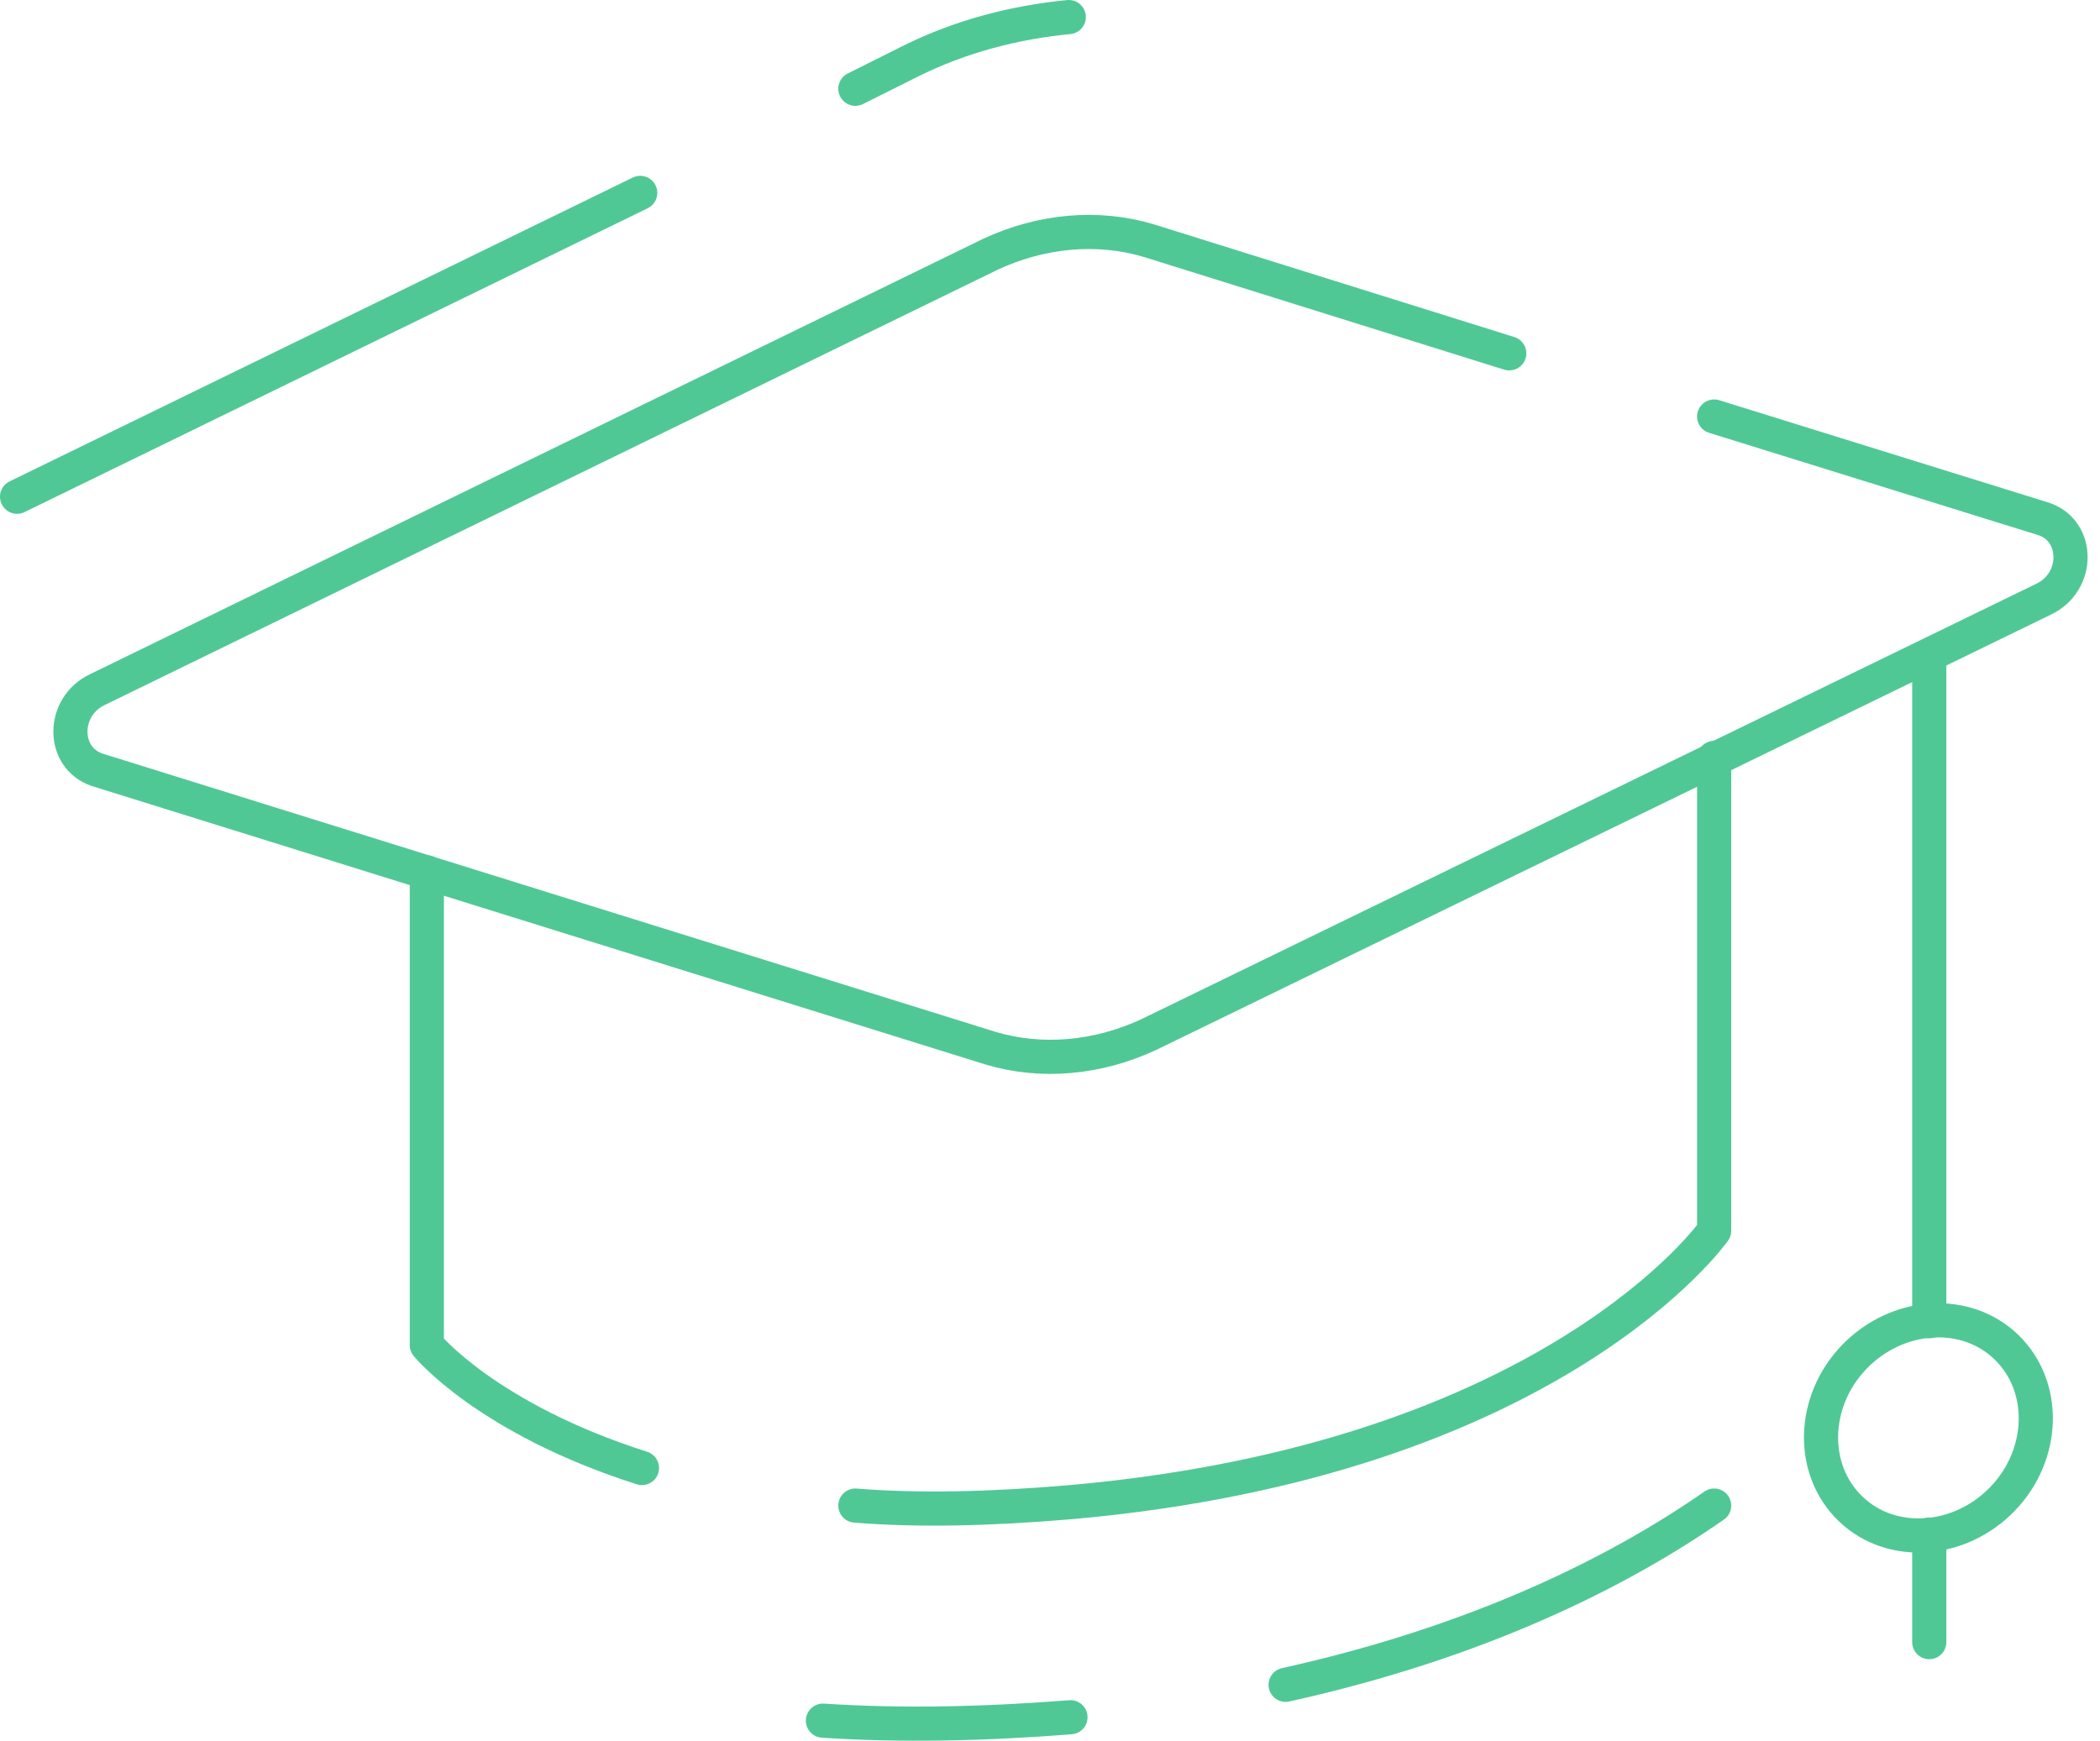 <?xml version="1.0" encoding="utf-8"?>
<!-- Generator: Adobe Illustrator 28.0.0, SVG Export Plug-In . SVG Version: 6.00 Build 0)  -->
<svg version="1.1" id="Layer_1" xmlns="http://www.w3.org/2000/svg" xmlns:xlink="http://www.w3.org/1999/xlink" x="0px" y="0px"
	 viewBox="0 0 123 102" style="enable-background:new 0 0 123 102;" xml:space="preserve">
<style type="text/css">
	.st0{fill:none;stroke:#50C896;stroke-width:2;stroke-linecap:round;stroke-linejoin:round;}
</style>
<path class="st0" d="M50.1,5.2l3.2-1.6c3-1.5,6.2-2.3,9.3-2.6"/>
<path class="st0" d="M1,29.1l36.5-17.8"/>
<path class="st0" d="M88.4,20.7l-21.1-6.6c-3-0.9-6.3-0.6-9.3,0.8L5.7,40.4c-2.1,1-2.1,4,0,4.7L58,61.4c3,0.9,6.3,0.6,9.3-0.8
	l52.4-25.5c2.1-1,2.1-4,0-4.7l-19.3-6"/>
<path class="st0" d="M62.7,100.6c-5.1,0.4-9.9,0.5-14.5,0.2"/>
<path class="st0" d="M100.4,88.2c-5.6,3.9-13.8,8-25.1,10.5"/>
<path class="st0" d="M50.1,88.2c3.7,0.3,7.9,0.2,12.6-0.2c28.3-2.5,37.7-15.9,37.7-15.9l0-27.7"/>
<path class="st0" d="M25,51.1v27.7c0,0,3.5,4.3,12.6,7.2"/>
<path class="st0" d="M113,38.4v39"/>
<path class="st0" d="M117.3,87.8c2.5-2.6,2.6-6.6,0.2-8.9c-2.4-2.3-6.4-2-8.9,0.6c-2.5,2.6-2.6,6.6-0.2,8.9
	C110.8,90.7,114.8,90.4,117.3,87.8z"/>
<path class="st0" d="M113,89.9v6.3"/>
</svg>
